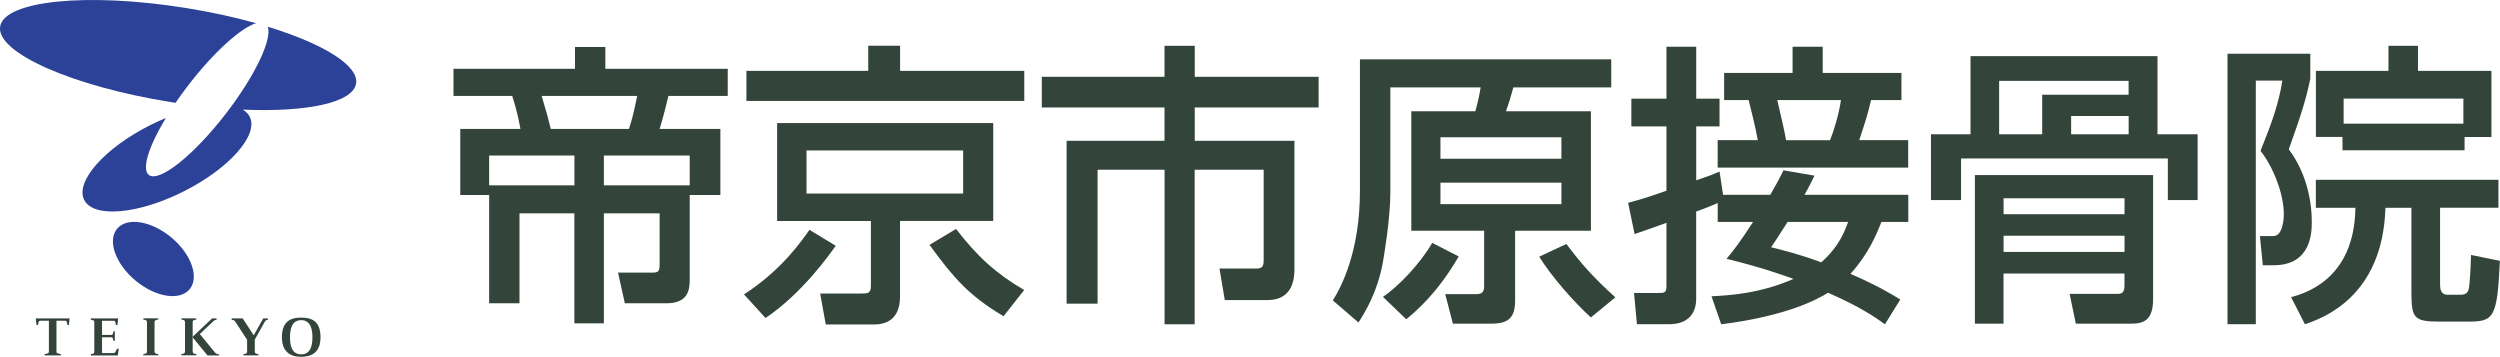 <?xml version="1.0" encoding="UTF-8"?><svg xmlns="http://www.w3.org/2000/svg" viewBox="0 0 478.53 68.29"><defs><style>.d{fill:#2c4198;}.e{fill:#33453a;}</style></defs><g id="a"/><g id="b"><g id="c"><g><g><path class="e" d="M93.63,37.33h-5.53v-12.65h11.52c-.23-1.07-.45-2.82-1.58-6.32h-11.24v-5.19h23.26v-4.18h5.81v4.18h23.43v5.19h-11.35c-.23,.9-.96,4.01-1.69,6.32h11.63v12.65h-5.87v16.26c0,2.09-.45,4.46-4.46,4.46h-7.96l-1.3-5.87h6.55c1.07,0,1.41-.17,1.41-1.47v-9.88h-10.67v21.06h-5.65v-21.06h-10.5v17.22h-5.81v-20.72Zm16.32-1.86v-5.7h-16.32v5.7h16.32Zm-6.27-17.11c1.07,3.61,1.19,4.01,1.75,6.32h14.96c.51-1.58,.79-2.54,1.58-6.32h-18.29Zm11.91,17.11h16.43v-5.7h-16.43v5.7Z"/><path class="e" d="M159.97,47.04c-1.07,1.52-6.44,9.15-13.44,13.83l-4.12-4.52c7.28-4.69,11.18-10.44,12.53-12.36l5.02,3.05Zm36.08-27.72h-53.18v-5.76h23.32v-4.8h6.1v4.8h23.77v5.76Zm-5.93,4.23v18.74h-17.84v14.4c0,2.6-.9,5.42-5.02,5.42h-9.2l-1.07-5.93h7.85c1.3,0,1.86,0,1.86-1.52v-12.36h-17.95V23.56h41.38Zm-35.74,5.25v8.24h29.98v-8.24h-29.98Zm37.71,31.73c-6.66-3.95-9.65-7.45-14.17-13.66l5.08-3.05c4.12,5.36,7.79,8.64,13.04,11.69l-3.95,5.02Z"/><path class="e" d="M222.93,8.77h5.76v5.93h23.71v5.87h-23.71v6.38h19.08v24.45c0,1.35,0,6.04-5.14,6.04h-8.19l-1.02-6.04h7.11c1.19,0,1.35-.56,1.35-1.69v-17.22h-13.21v29.58h-5.76v-29.58h-12.82v25.63h-5.93V26.95h18.74v-6.38h-23.49v-5.87h23.49v-5.93Z"/><path class="e" d="M308.41,16.73h-18.74c-.62,2.26-.68,2.48-1.41,4.57h16.26v22.87h-14.51v13.32c0,3.44-1.35,4.46-4.63,4.46h-7.28l-1.47-5.65h5.98c1.19,0,1.47-.56,1.47-1.52v-10.61h-13.94V21.3h12.25c.45-1.58,.79-3.05,1.02-4.57h-17.28v19.99c0,5.31-1.24,12.31-1.41,13.38-1.07,5.98-3.61,9.94-4.69,11.63l-4.91-4.23c1.58-2.48,5.19-9.32,5.19-20.95V11.36h48.1v5.36Zm-29.19,32.35c-4.23,7.28-8.41,10.67-10.05,12.03l-4.46-4.29c3.05-2.03,7.23-6.49,9.43-10.33l5.08,2.6Zm-3.5-22.81v4.12h23.15v-4.12h-23.15Zm0,8.69v4.12h23.15v-4.12h-23.15Zm24.11,11.74c2.82,3.78,5.14,6.38,9.37,10.22l-4.69,3.84c-3.11-2.82-7.62-7.9-9.88-11.63l5.19-2.43Z"/><path class="e" d="M328.79,38.86c-1.24,.56-2.77,1.13-4.12,1.64v16.71c0,2.31-1.13,4.85-5.19,4.85h-6.15l-.56-5.98h4.57c1.24,0,1.64,0,1.64-1.35v-12.08c-2.03,.73-5.19,1.86-6.1,2.15l-1.24-5.98c1.86-.51,2.82-.73,7.34-2.31v-12.31h-6.72v-5.31h6.72V8.94h5.7v9.94h4.46v5.31h-4.46v10.33c2.77-.96,3.05-1.07,4.46-1.69l.68,4.46h9.03c1.75-3.05,2.03-3.67,2.54-4.69l5.93,1.02c-.51,1.02-.96,1.98-1.92,3.67h19.87v5.19h-5.14c-.9,2.26-2.37,5.98-5.93,9.94,5.31,2.31,7.68,3.78,9.54,4.91l-2.94,4.74c-1.81-1.3-4.57-3.27-10.9-6.04-1.75,1.13-7.73,4.46-20.44,6.04l-1.86-5.36c3.39-.17,9.32-.51,15.7-3.33-6.15-2.2-10.33-3.22-12.82-3.84,1.41-1.69,2.48-3.05,5.08-7.06h-6.77v-3.61Zm14.34-29.92h5.76v5.02h15.07v5.19h-5.82c-.62,2.71-1.02,3.9-2.26,7.68h9.37v5.25h-36.47v-5.25h7.68c-.45-2.54-1.13-5.19-1.75-7.68h-4.69v-5.19h13.1v-5.02Zm-.96,33.54c-2.15,3.39-2.37,3.67-3.16,4.85,2.26,.56,5.31,1.3,9.6,2.88,3.39-2.99,4.46-5.87,5.14-7.73h-11.57Zm-1.98-23.32c.9,3.9,1.24,5.25,1.69,7.68h8.41c.73-1.81,1.69-4.91,2.09-7.68h-12.2Z"/><path class="e" d="M414.95,38.29v-7.96h-39.58v7.96h-5.76v-12.59h7.57V10.74h35.79v14.96h7.68v12.59h-5.7Zm-2.82-4.8v23.77c0,4.23-1.98,4.69-4.29,4.69h-10.5l-1.19-5.7h9.15c.68,0,1.35-.11,1.35-1.52v-2.37h-23.15v9.6h-5.48v-28.45h34.1Zm-29.47-18.01v10.22h8.24v-7.57h16.54v-2.65h-24.79Zm.85,22.47v3.05h23.15v-3.05h-23.15Zm0,7.17v3.1h23.15v-3.1h-23.15Zm12.93-22.92v3.5h11.01v-3.5h-11.01Z"/><path class="e" d="M426.36,10.29h15.86v4.8c-.79,3.73-1.64,6.61-4.12,13.49,2.94,3.9,4.4,8.98,4.4,13.89,0,1.81,0,8.3-7.28,8.3h-2.09l-.56-5.59h2.6c1.64,0,1.98-2.82,1.98-4.23,0-3.78-1.98-8.92-4.46-12.08,2.26-5.59,3.5-9.15,4.18-13.44h-5.08V62.06h-5.42V10.29Zm51.88,29.47h-11.18v14.74c0,.73,.11,1.92,1.47,1.92h2.48c1.07,0,1.41-.56,1.52-1.07,.23-.73,.4-4.57,.45-6.55l5.53,1.13c-.51,11.23-1.24,11.63-6.32,11.63h-5.14c-5.31,0-5.48-.73-5.48-6.38v-15.41h-4.97c-.51,17.16-12.14,21.17-15.41,22.3l-2.65-5.19c2.43-.68,12.14-3.27,12.31-17.11h-7.57v-5.36h34.95v5.36Zm-29.87-13.55h-5.08V13.57h13.89v-4.8h5.65v4.8h14.06v12.65h-5.14v2.54h-23.37v-2.54Zm23.15-2.54v-4.8h-22.92v4.8h22.92Z"/></g><g><g><path class="e" d="M6.84,60.94l.15,1.27h.26l.17-.63c.03-.1,.14-.19,.25-.19h1.69v5.98c0,.11-.09,.22-.19,.25l-.65,.19v.22h3.15v-.22l-.66-.19c-.11-.03-.2-.14-.2-.25v-5.98h1.7c.11,0,.22,.08,.25,.19l.16,.63h.26l.15-1.27H6.84Z"/><path class="e" d="M29.58,61.63c0-.16,.13-.33,.29-.37l.43-.11v-.22h-2.88v.22l.42,.11c.16,.04,.29,.2,.29,.37v5.69c0,.17-.13,.33-.29,.37l-.42,.11v.22h2.88v-.22l-.43-.11c-.16-.04-.29-.2-.29-.37v-5.69Z"/><path class="e" d="M36.88,61.63c0-.16,.13-.33,.29-.37l.42-.11v-.22h-2.88v.22l.42,.11c.16,.04,.28,.2,.28,.37v5.69c0,.17-.13,.33-.28,.37l-.42,.11v.22h2.88v-.22l-.42-.11c-.15-.04-.29-.2-.29-.37v-5.69Z"/><path class="e" d="M57.65,60.79c-2.34,0-3.69,1.01-3.69,3.78s1.63,3.73,3.69,3.73,3.7-.91,3.7-3.73-1.35-3.78-3.7-3.78Zm0,7.03c-1.76,0-2.14-1.59-2.14-3.25,0-1.49,.31-3.29,2.14-3.29s2.15,1.79,2.15,3.29c0,1.66-.38,3.25-2.15,3.25Z"/><path class="e" d="M22.41,66.74l-.35,.67c-.05,.09-.18,.17-.29,.17h-2.24v-3.02h1.81c.11,0,.22,.09,.25,.19l.13,.5h.26v-1.83h-.26l-.13,.5c-.03,.11-.14,.19-.25,.19h-1.81v-2.71h2.27c.11,0,.22,.08,.25,.19l.16,.63h.26l.15-1.27h-5.23v.26l.47,.11c.11,.02,.19,.13,.19,.24v5.81c0,.16-.14,.32-.29,.35l-.26,.04-.12,.02v.26h5.17l.19-1.29h-.32Z"/><path class="e" d="M50.39,60.94l-1.82,3.24-2.12-3.24h-2.11v.27c.13,.01,.28,.04,.35,.07,.09,.03,.2,.11,.29,.2l2.32,3.57v2.28c0,.17-.13,.33-.29,.37l-.41,.11v.22h2.88v-.22l-.42-.11c-.16-.04-.29-.2-.29-.37v-2.33l1.89-3.38h0c.08-.14,.21-.29,.29-.32,.07-.03,.21-.07,.31-.08v-.28h-.89Z"/><path class="e" d="M41.53,67.74h-.02c-.1-.04-.25-.14-.32-.22l-2.95-3.58,2.63-2.48,.05-.04c.08-.07,.21-.15,.3-.17,.05-.01,.14-.02,.23-.03v-.27h-.86l-3.71,3.5v.13l2.84,3.46h2.22v-.22c-.11,0-.3-.03-.4-.07Z"/></g><g><path class="d" d="M36.29,55.37c-1.9,2.27-6.54,1.52-10.37-1.68-3.83-3.2-5.4-7.64-3.5-9.91,1.9-2.27,6.54-1.52,10.38,1.68,3.83,3.19,5.39,7.63,3.49,9.91Z"/><g><path class="d" d="M33.6,19.68c.76-1.13,1.6-2.27,2.49-3.43,4.86-6.3,10-10.9,12.91-11.81-4.09-1.15-8.64-2.15-13.47-2.92C16.72-1.49,.83,.11,.03,5.08c-.8,4.98,13.81,11.45,32.63,14.45,.32,.05,.63,.1,.94,.15Z"/><path class="d" d="M51.24,5.09c.92,2.36-2.4,9.4-8.01,16.67-6.17,7.99-12.77,13.24-14.74,11.73-1.43-1.11-.01-5.51,3.25-10.9-.98,.4-1.97,.86-2.98,1.36-8.75,4.39-14.41,10.81-12.65,14.31,1.75,3.51,10.28,2.79,19.03-1.61,8.75-4.4,14.42-10.81,12.66-14.31-.28-.56-.74-1.01-1.34-1.36,12.23,.53,21.11-1.31,21.7-4.99,.55-3.46-6.34-7.64-16.92-10.88Z"/></g></g></g></g></g></g></svg>